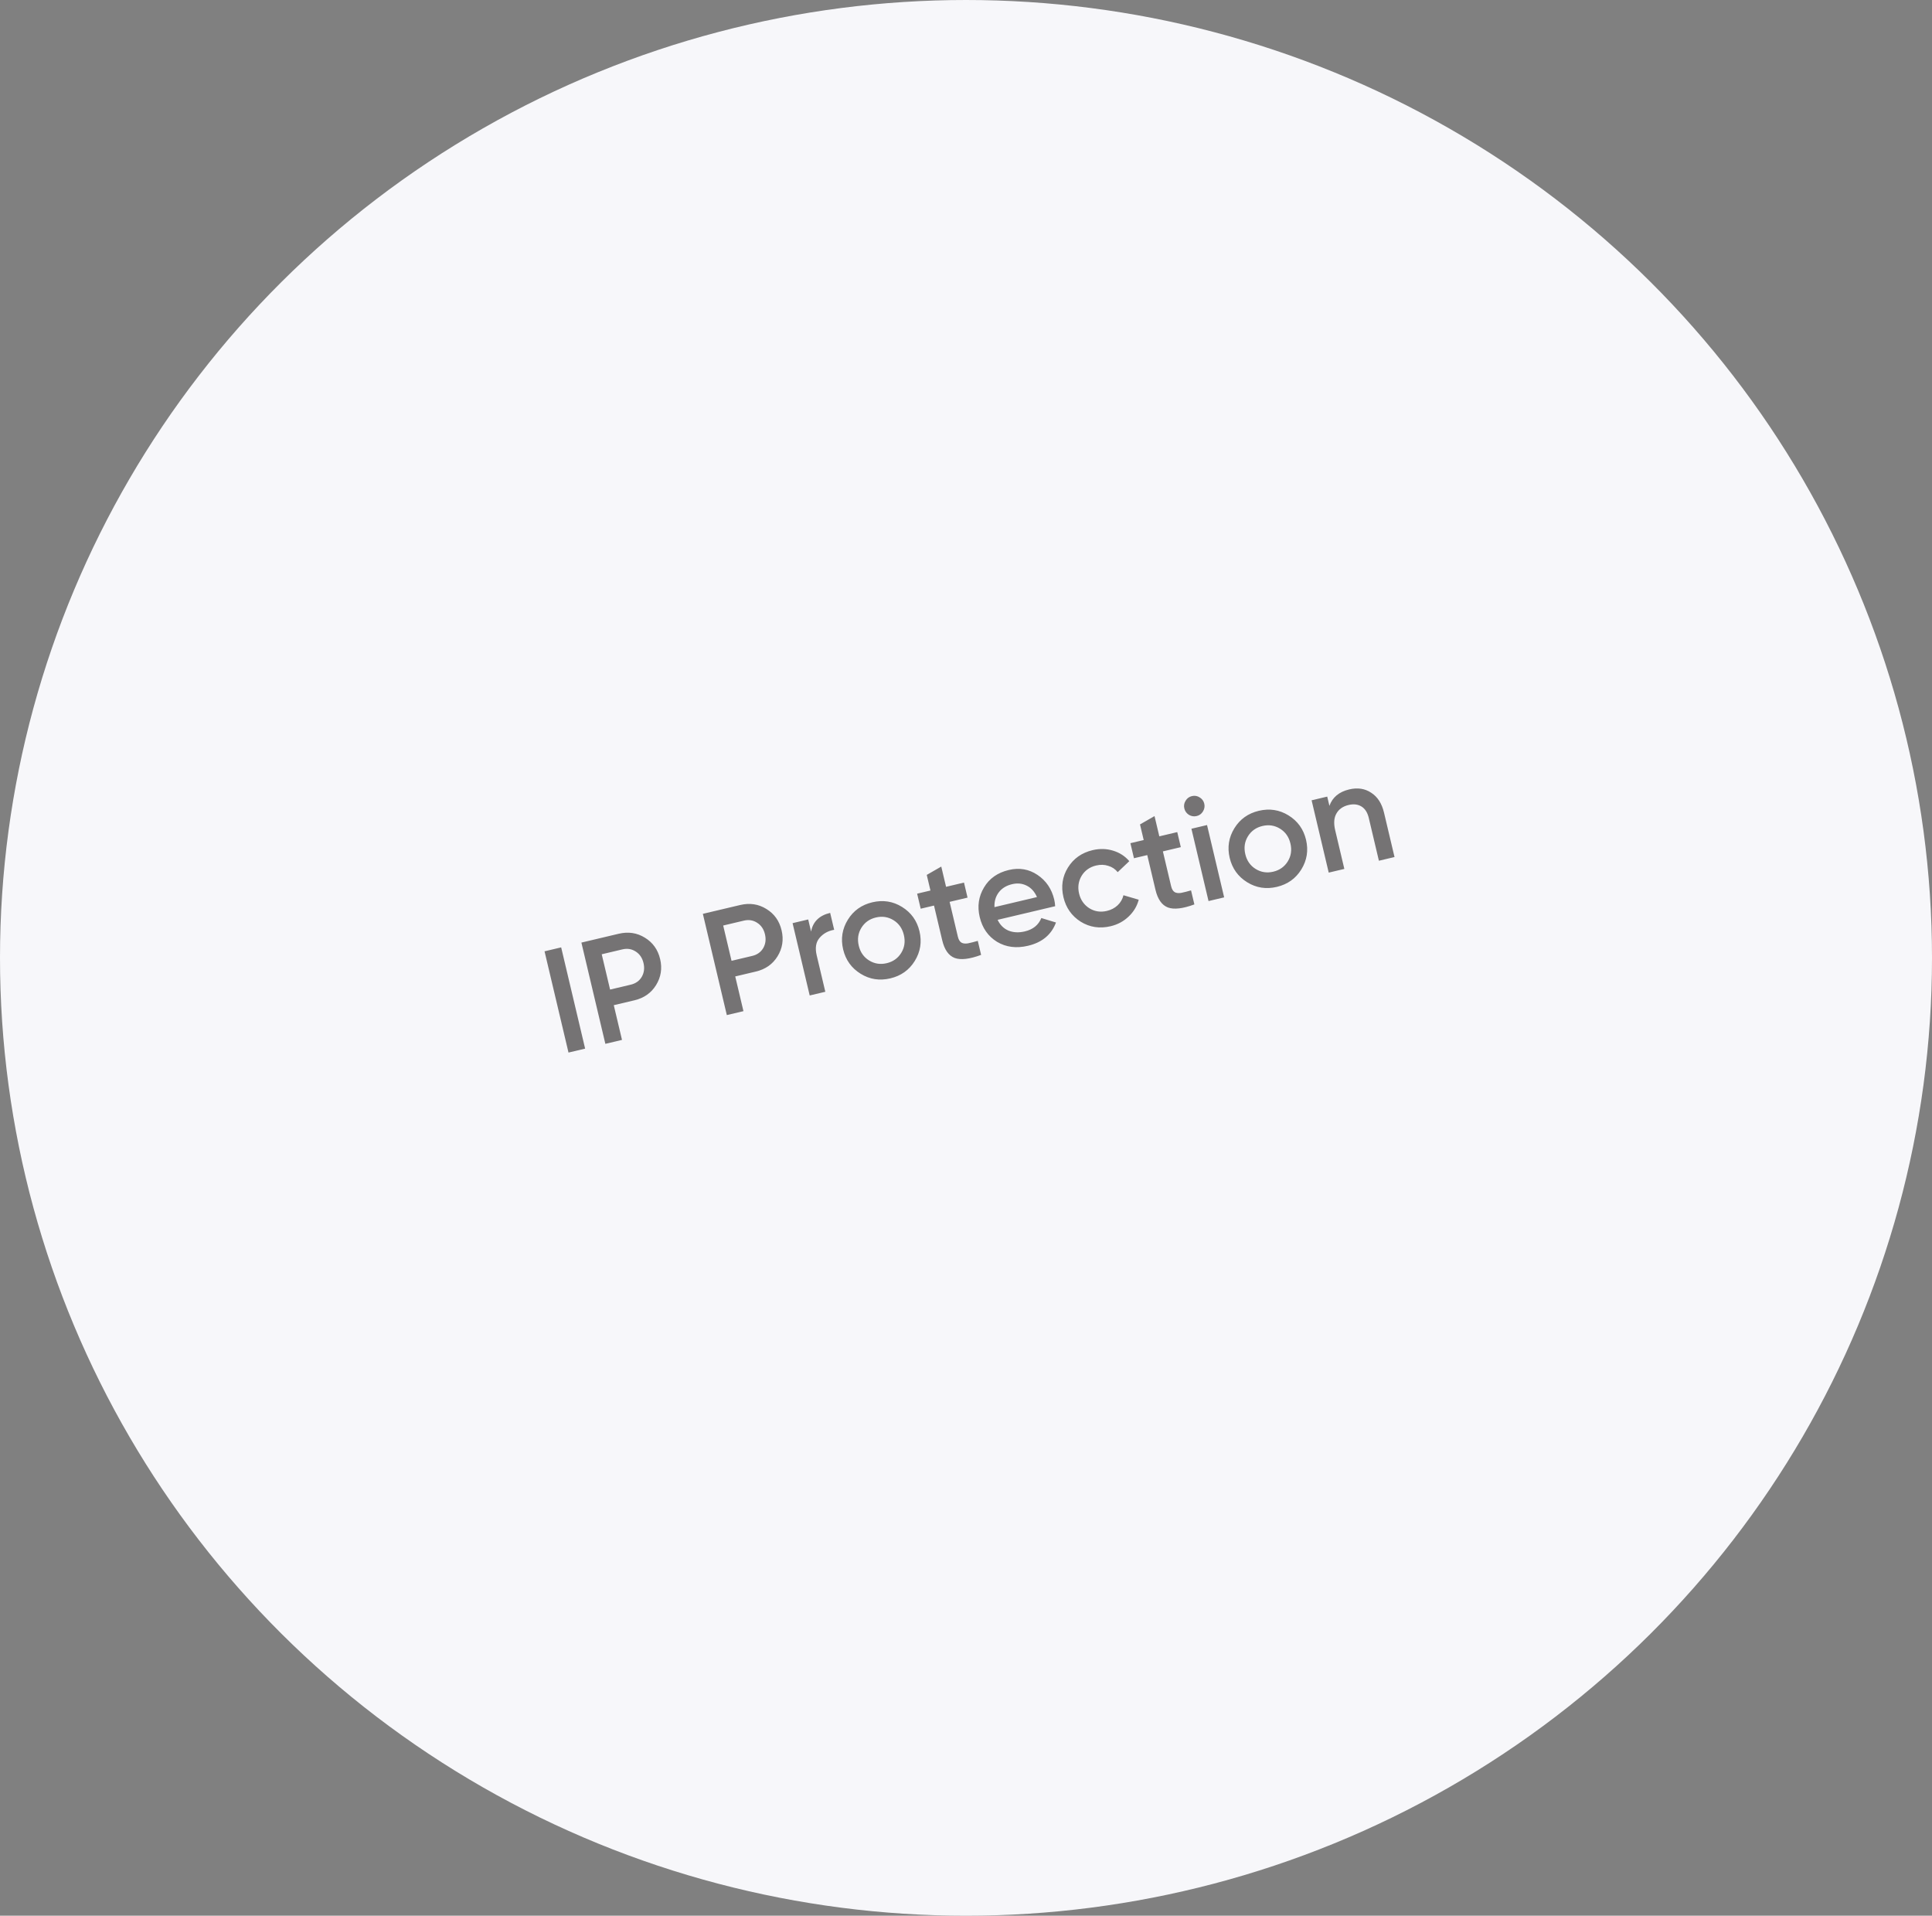 <?xml version="1.0" encoding="UTF-8"?> <svg xmlns="http://www.w3.org/2000/svg" width="234" height="232" viewBox="0 0 234 232" fill="none"><rect x="0" y="0" width="234" height="232" fill="#808080" stroke="none"/><ellipse cx="117" cy="116" rx="117" ry="116" fill="#F7F7FA"></ellipse><path d="M68.856 127.469L65.954 115.207L67.968 114.731L70.87 126.992L68.856 127.469ZM70.418 114.151L74.938 113.081C76.094 112.808 77.148 112.965 78.101 113.553C79.066 114.139 79.684 115.004 79.955 116.148C80.223 117.281 80.058 118.331 79.461 119.299C78.873 120.252 78.001 120.865 76.844 121.139L74.34 121.731L75.335 125.935L73.32 126.412L70.418 114.151ZM73.892 119.84L76.397 119.247C76.992 119.106 77.436 118.791 77.727 118.303C78.016 117.803 78.087 117.244 77.94 116.625C77.794 116.006 77.481 115.544 77.002 115.238C76.52 114.92 75.981 114.832 75.385 114.973L72.88 115.566L73.892 119.84ZM85.129 110.669L89.648 109.6C90.804 109.326 91.859 109.483 92.812 110.072C93.777 110.657 94.395 111.522 94.665 112.667C94.934 113.799 94.769 114.849 94.172 115.817C93.584 116.77 92.711 117.383 91.555 117.657L89.05 118.25L90.045 122.454L88.031 122.93L85.129 110.669ZM88.603 116.358L91.108 115.765C91.703 115.624 92.147 115.31 92.438 114.822C92.727 114.322 92.798 113.762 92.651 113.143C92.505 112.524 92.192 112.062 91.713 111.756C91.23 111.439 90.692 111.35 90.096 111.491L87.591 112.084L88.603 116.358ZM97.888 111.349L98.236 112.82C98.458 111.621 99.229 110.865 100.548 110.553L101.033 112.602C100.31 112.724 99.721 113.049 99.266 113.575C98.82 114.088 98.703 114.794 98.916 115.693L99.961 120.107L98.069 120.555L95.996 111.797L97.888 111.349ZM110.794 116.378C110.116 117.475 109.129 118.178 107.833 118.484C106.537 118.791 105.34 118.606 104.243 117.928C103.131 117.242 102.423 116.257 102.119 114.972C101.815 113.687 102.006 112.489 102.692 111.377C103.37 110.28 104.356 109.578 105.653 109.271C106.949 108.964 108.146 109.149 109.243 109.827C110.355 110.513 111.063 111.499 111.367 112.783C111.671 114.068 111.48 115.266 110.794 116.378ZM104.01 114.524C104.198 115.318 104.617 115.916 105.267 116.317C105.917 116.718 106.627 116.828 107.398 116.645C108.169 116.463 108.755 116.047 109.156 115.397C109.557 114.747 109.663 114.025 109.475 113.231C109.288 112.437 108.869 111.839 108.219 111.438C107.569 111.037 106.859 110.928 106.088 111.11C105.317 111.292 104.731 111.709 104.33 112.358C103.929 113.008 103.823 113.73 104.01 114.524ZM116.757 106.883L117.188 108.705L115.016 109.219L116.011 113.423C116.097 113.785 116.241 114.028 116.443 114.153C116.643 114.266 116.903 114.297 117.224 114.246C117.553 114.18 117.955 114.079 118.428 113.942L118.83 115.641C117.424 116.159 116.355 116.282 115.625 116.011C114.892 115.728 114.391 115.015 114.12 113.87L113.125 109.667L111.513 110.048L111.082 108.226L112.694 107.845L112.246 105.953L114.005 104.945L114.585 107.397L116.757 106.883ZM127.801 109.745L120.83 111.394C121.125 112.015 121.56 112.449 122.136 112.695C122.724 112.938 123.386 112.972 124.122 112.798C125.114 112.563 125.782 112.023 126.124 111.177L127.899 111.719C127.347 113.194 126.219 114.133 124.514 114.536C123.102 114.871 121.849 114.711 120.757 114.057C119.674 113.388 118.975 112.388 118.66 111.057C118.353 109.761 118.527 108.567 119.181 107.475C119.823 106.386 120.828 105.679 122.194 105.356C123.467 105.055 124.624 105.256 125.666 105.959C126.708 106.662 127.381 107.655 127.685 108.94C127.74 109.173 127.779 109.442 127.801 109.745ZM120.448 109.857L125.597 108.638C125.306 107.98 124.888 107.518 124.344 107.252C123.812 106.983 123.225 106.925 122.583 107.077C121.882 107.243 121.344 107.573 120.968 108.069C120.592 108.565 120.418 109.161 120.448 109.857ZM134.518 112.169C133.198 112.481 131.99 112.299 130.892 111.621C129.804 110.929 129.107 109.941 128.803 108.657C128.494 107.349 128.673 106.153 129.342 105.07C130.019 103.973 131.018 103.268 132.337 102.955C133.19 102.754 134.015 102.774 134.812 103.017C135.61 103.26 136.265 103.684 136.778 104.29L135.373 105.622C135.075 105.248 134.694 104.993 134.23 104.857C133.775 104.705 133.285 104.692 132.759 104.816C131.989 104.999 131.403 105.415 131.002 106.065C130.615 106.723 130.513 107.438 130.695 108.209C130.878 108.979 131.289 109.573 131.93 109.988C132.58 110.389 133.29 110.499 134.061 110.316C134.575 110.195 135.008 109.969 135.362 109.638C135.724 109.294 135.961 108.886 136.071 108.416L137.92 108.959C137.712 109.748 137.301 110.431 136.685 111.009C136.081 111.583 135.359 111.97 134.518 112.169ZM142.587 100.77L143.018 102.592L140.846 103.106L141.841 107.31C141.927 107.672 142.07 107.915 142.273 108.04C142.472 108.153 142.732 108.184 143.053 108.133C143.383 108.067 143.784 107.966 144.257 107.829L144.66 109.528C143.253 110.046 142.185 110.169 141.455 109.898C140.722 109.615 140.22 108.902 139.949 107.757L138.954 103.554L137.343 103.935L136.912 102.113L138.523 101.732L138.075 99.84L139.834 98.832L140.415 101.284L142.587 100.77ZM145.695 98.277C145.517 98.566 145.264 98.749 144.937 98.826C144.611 98.904 144.297 98.855 143.996 98.679C143.705 98.489 143.52 98.231 143.443 97.904C143.365 97.577 143.416 97.269 143.594 96.98C143.77 96.68 144.027 96.489 144.365 96.409C144.704 96.329 145.019 96.384 145.311 96.574C145.6 96.752 145.783 97.005 145.86 97.332C145.937 97.659 145.883 97.974 145.695 98.277ZM148.267 108.674L146.375 109.122L144.303 100.364L146.194 99.916L148.267 108.674ZM157.612 105.297C156.934 106.395 155.947 107.097 154.651 107.404C153.355 107.711 152.158 107.525 151.061 106.848C149.949 106.161 149.241 105.176 148.937 103.892C148.633 102.607 148.824 101.409 149.51 100.297C150.188 99.199 151.174 98.497 152.471 98.19C153.767 97.884 154.964 98.069 156.061 98.746C157.173 99.433 157.881 100.418 158.185 101.703C158.489 102.987 158.298 104.185 157.612 105.297ZM150.828 103.444C151.016 104.238 151.435 104.835 152.085 105.237C152.735 105.638 153.445 105.747 154.216 105.565C154.987 105.382 155.573 104.966 155.974 104.316C156.375 103.666 156.481 102.944 156.293 102.15C156.106 101.356 155.687 100.759 155.037 100.358C154.387 99.957 153.677 99.847 152.906 100.03C152.135 100.212 151.549 100.628 151.148 101.278C150.747 101.928 150.641 102.65 150.828 103.444ZM163.412 95.601C164.428 95.36 165.317 95.495 166.079 96.005C166.85 96.501 167.367 97.304 167.629 98.413L168.902 103.791L167.01 104.238L165.783 99.054C165.628 98.4 165.334 97.939 164.901 97.672C164.468 97.404 163.948 97.342 163.34 97.486C162.652 97.649 162.16 97.994 161.865 98.52C161.567 99.034 161.517 99.706 161.713 100.535L162.824 105.229L160.932 105.677L158.859 96.919L160.751 96.471L161.016 97.592C161.387 96.555 162.186 95.891 163.412 95.601Z" fill="#1E1C1B" fill-opacity="0.6"></path></svg> 